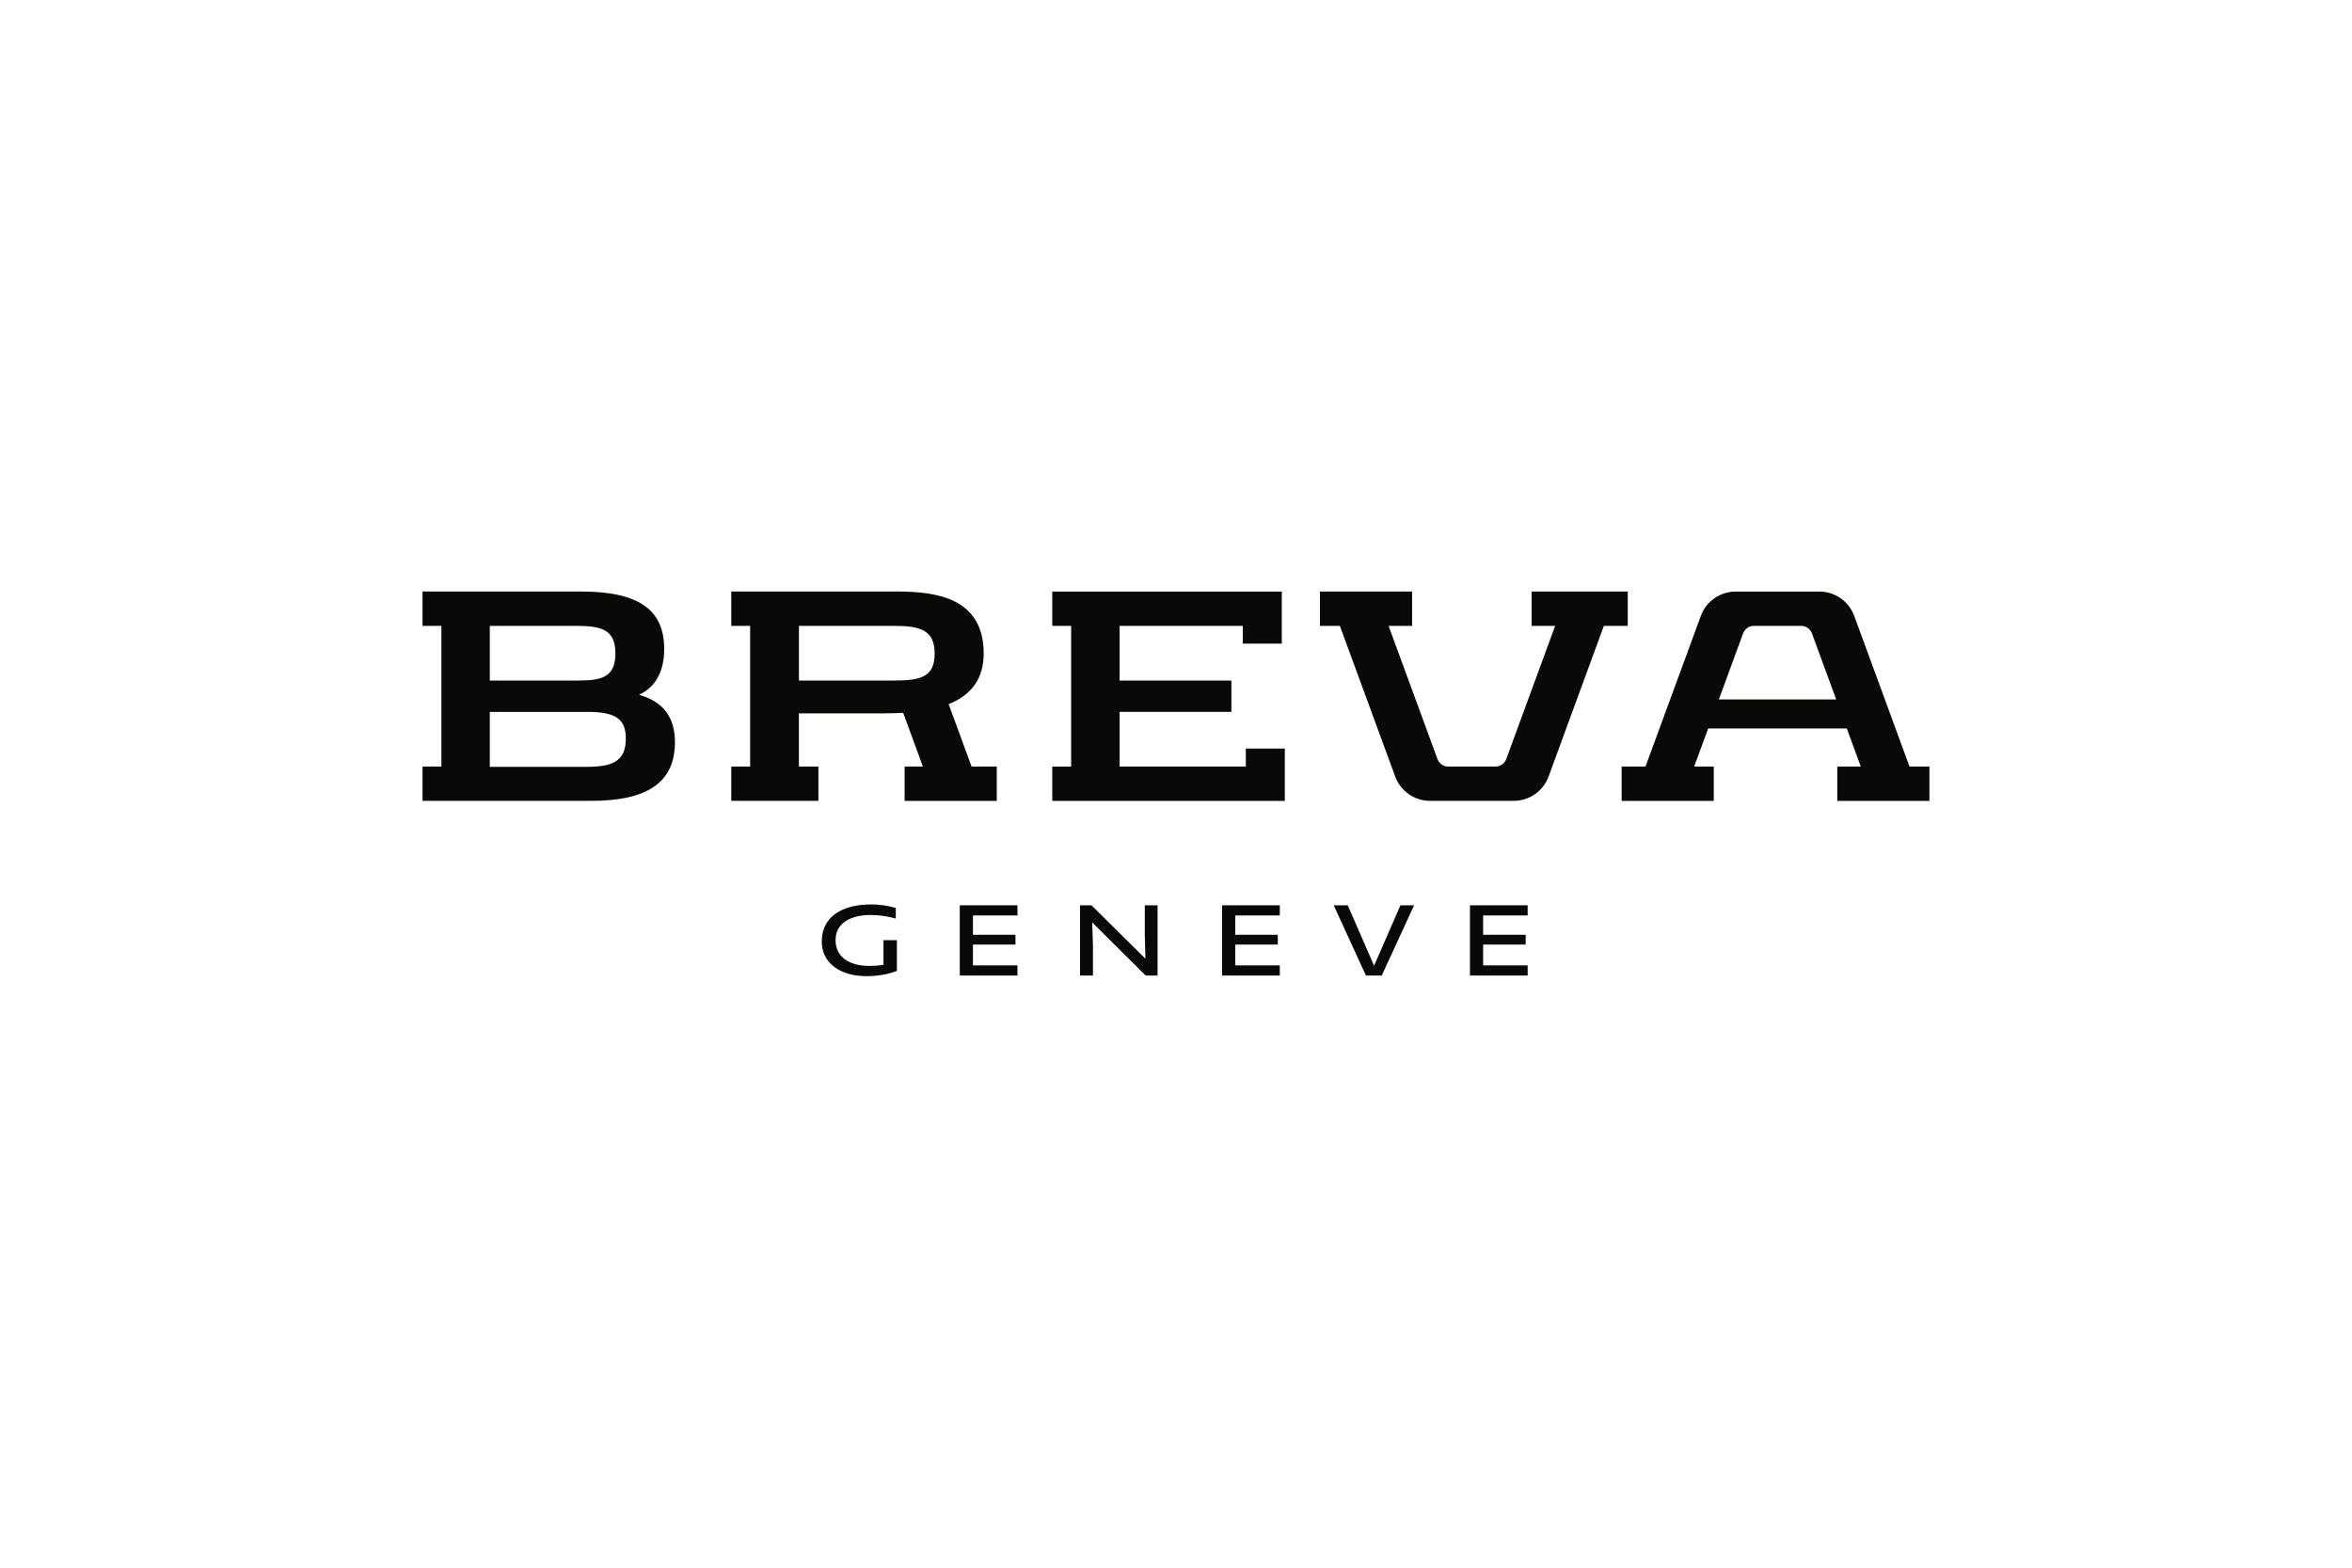 <?xml version="1.0" encoding="UTF-8"?> <svg xmlns="http://www.w3.org/2000/svg" id="Calque_2" data-name="Calque 2" viewBox="0 0 600 400"><defs><style> .cls-1 { fill: none; } .cls-2 { fill: #090908; } </style></defs><g id="Calque_1-2" data-name="Calque 1"><rect class="cls-1" width="600" height="400"></rect><g><path class="cls-2" d="M487.12,195.59l-14.11-38.46c-1.36-3.71-4.92-6.19-8.87-6.19h-21.38c-3.95,0-7.51,2.49-8.87,6.19l-14.12,38.46h-6.09v8.76h23.51v-8.76h-5l3.57-9.72h35.36l3.57,9.72h-6v8.76h23.51v-8.76h-5.09ZM438.48,178.47l6.19-16.86c.42-1.15,1.53-1.92,2.75-1.92h12.06c1.22,0,2.33.77,2.75,1.92l6.19,16.86h-29.93ZM163.01,177.27c4.17-1.87,6.43-5.94,6.43-11.66,0-9.88-6.29-14.68-21.16-14.68h-40.49v8.76h4.81v35.9h-4.81v8.75h43.06c14.78,0,21.33-5.04,21.33-14.98,0-6.37-3.01-10.34-9.18-12.1ZM124.95,159.69h22.13c6.57,0,9.91,1.09,9.91,7.05s-3.41,6.9-9.31,6.9h-22.73v-13.95ZM149.49,195.67h-24.54v-14.03h24.79c7.32,0,9.91,1.79,9.91,6.82,0,6.02-3.73,7.2-10.17,7.2ZM317.82,195.59h-32.21v-13.95h28.52v-8h-28.52v-13.95h31.43v4.53h9.95v-13.28h-58.55v8.76h4.81v35.9h-4.81v8.75h59.32v-13.36h-9.95v4.6ZM415.23,150.93h-24.51v8.76h6l-12.47,33.98c-.42,1.15-1.53,1.92-2.75,1.92h-12.05c-1.22,0-2.33-.77-2.75-1.92l-12.47-33.98h6v-8.76h-23.51v8.76h5.08l14.12,38.46c1.36,3.7,4.92,6.19,8.87,6.19h21.38c3.95,0,7.51-2.49,8.87-6.19l14.11-38.46h6.09v-8.76ZM242.01,179.65c6.14-2.42,8.93-6.84,8.93-12.91,0-14.01-11.76-15.81-22.01-15.81h-42.38v8.76h4.81v35.9h-4.81v8.75h22.23v-8.75h-4.98v-13.58h21.79c1.66,0,3.28-.05,4.81-.14l5.03,13.72h-4.66v8.76h23.51v-8.76h-6.43l-5.85-15.94ZM228.17,173.64h-24.36v-13.95h24.28c6.71,0,10.34,1.12,10.34,7.05s-3.45,6.9-10.25,6.9Z"></path><g><path class="cls-2" d="M209.64,240.24v-.06c0-6.11,4.96-9.41,12.58-9.41,2.21,0,4.32.32,6.3.9v2.69c-2.34-.61-4.35-.9-6.34-.9-5.63,0-9.02,2.37-9.02,6.37v.06c0,4.16,3.33,6.56,8.54,6.56,1.5,0,2.53-.1,3.68-.29v-6.27h3.42v7.84c-2.59.96-5.06,1.34-7.78,1.34-6.82,0-11.39-3.46-11.39-8.83Z"></path><path class="cls-2" d="M244.84,230.99h14.72v2.59h-11.36v4.93h10.85v2.5h-10.85v5.31h11.36v2.59h-14.72v-17.92Z"></path><path class="cls-2" d="M275.53,230.99h2.91l13.76,13.63-.16-6.21v-7.42h3.26v17.92h-3.04l-13.63-13.54.19,6.08v7.46h-3.3v-17.92Z"></path><path class="cls-2" d="M311.76,230.99h14.72v2.59h-11.36v4.93h10.85v2.5h-10.85v5.31h11.36v2.59h-14.72v-17.92Z"></path><path class="cls-2" d="M340.23,230.99h3.58l6.72,15.42,6.72-15.42h3.49l-8.26,17.92h-4.03l-8.22-17.92Z"></path><path class="cls-2" d="M374.99,230.99h14.72v2.59h-11.36v4.93h10.85v2.5h-10.85v5.31h11.36v2.59h-14.72v-17.92Z"></path></g></g></g></svg> 